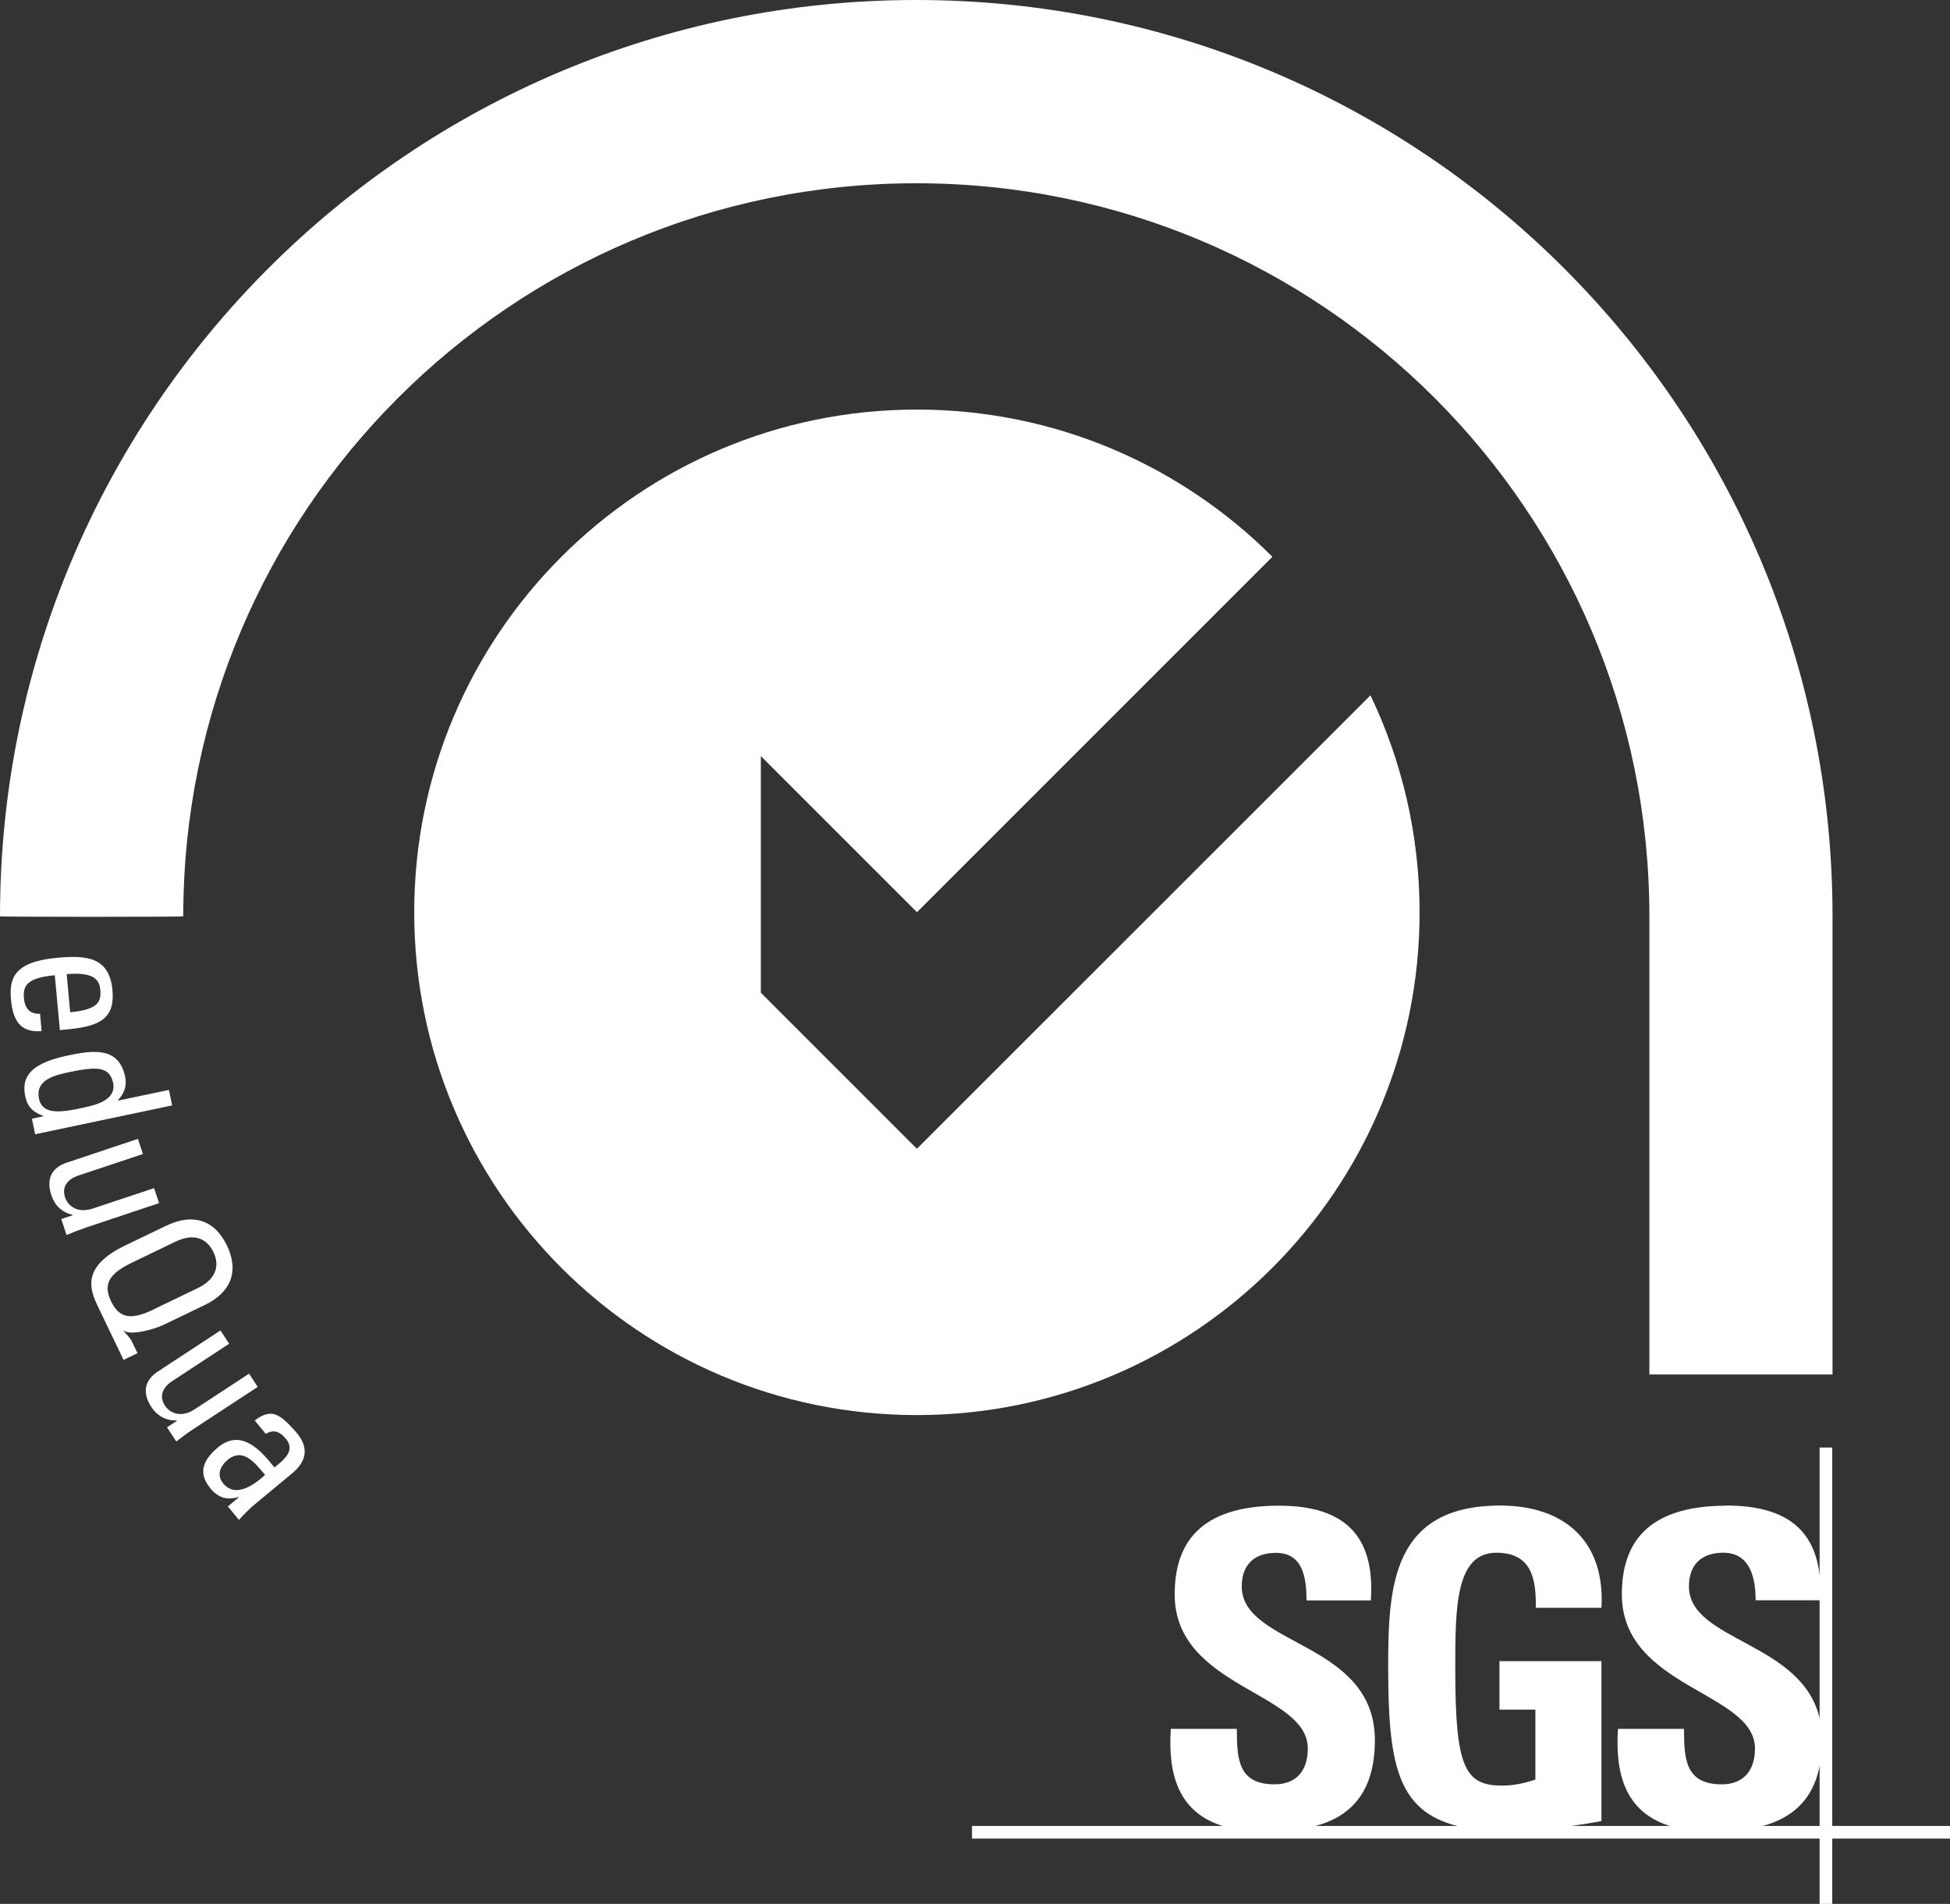 <?xml version="1.0" encoding="UTF-8"?>
<svg id="Calque_1" xmlns="http://www.w3.org/2000/svg" version="1.1" viewBox="0 0 150.88 147.31">
  <rect x="0" y="0" width="150.88" height="147.31" fill="#333333" stroke="none"/>
  <!-- Generator: Adobe Illustrator 29.2.1, SVG Export Plug-In . SVG Version: 2.1.0 Build 116)  -->
  <defs>
    <style>
      .st0 {
        fill-rule: evenodd;
      }

      .st0, .st1 {
        fill: #fff;
      }
    </style>
  </defs>
  <path class="st0" d="M141.79,106.34v-35.45C141.79,31.74,110.05,0,70.89,0S0,31.74,0,70.9c0,.05,14.18.05,14.18,0,0-31.32,25.39-56.72,56.72-56.72s56.72,25.4,56.72,56.72v35.45h14.18Z"/>
  <path class="st1" d="M70.95,88.89l-12.08-12.08v-18.31s12.08,12.08,12.08,12.08l27.5-27.5c-7.04-7.04-16.76-11.39-27.51-11.39-21.48,0-38.89,17.41-38.89,38.9s17.41,38.9,38.89,38.9,38.9-17.42,38.9-38.9c0-6.01-1.37-11.71-3.8-16.79l-35.1,35.09Z"/>
  <g>
    <path class="st1" d="M94.63,141.29c-3.54-1.09-4.26-4.14-4.04-7.52h5.11c0,2.33.1,4.29,2.92,4.29,1.73,0,2.57-1.11,2.57-2.77,0-4.4-10.3-4.67-10.3-11.93,0-3.82,1.83-6.86,8.07-6.86,4.98,0,7.45,2.23,7.11,7.33h-4.98c0-1.83-.31-3.68-2.37-3.68-1.66,0-2.64.91-2.64,2.6,0,4.63,10.3,4.23,10.3,11.9,0,4.23-2.08,5.96-4.62,6.64h-7.13Z"/>
    <path class="st1" d="M118.83,124.4c.04-2.27-.34-4.26-3.05-4.26-3.18,0-3.18,4.29-3.18,9.03,0,7.63.75,8.99,3.66,8.99.85,0,1.76-.2,2.54-.47v-5.41h-2.78v-3.75h7.89v12.37c-.54.11-1.4.25-2.37.39h-8.75c-4.74-1.18-5.38-4.93-5.38-12.39,0-6.15.31-12.41,8.67-12.41,5.01,0,8.13,2.81,7.83,7.91h-5.08Z"/>
    <path class="st1" d="M133.57,116.49c4.47,0,6.91,1.74,7.25,5.66v1.67h-4.98c0-1.78-.44-3.68-2.51-3.68-1.66,0-2.65.91-2.65,2.6,0,4.28,8.8,4.26,10.13,10.29v3.54c-.54,2.85-2.33,4.15-4.45,4.72h-7.13c-3.54-1.09-4.26-4.14-4.04-7.52h5.11c0,2.33.1,4.29,2.92,4.29,1.72,0,2.57-1.11,2.57-2.77,0-4.4-10.3-4.67-10.3-11.93,0-3.82,1.83-6.85,8.07-6.86h0Z"/>
    <polygon class="st1" points="75.21 141.28 150.88 141.28 150.88 142.26 75.21 142.26 75.21 141.28 75.21 141.28"/>
    <polygon class="st1" points="140.79 112 141.77 112 141.77 147.31 140.79 147.31 140.79 112 140.79 112"/>
  </g>
  <g>
    <path class="st1" d="M4.23,75.46c-2.11.19-2.47.8-2.38,1.76.08.84.48,1.25,1.25,1.22l.12,1.34c-1.67.14-2.23-.86-2.37-2.45-.15-1.6.21-2.91,3.55-3.22,2.21-.2,4.06-.12,4.3,2.5.2,2.15-.93,2.8-3.43,3.03l-.64.06-.39-4.24ZM5.43,78.32c2.2-.2,2.41-.84,2.33-1.74-.07-.78-.5-1.38-2.6-1.21l.27,2.94Z"/>
    <path class="st1" d="M13.07,84.33l.25,1.2-10.6,2.23-.25-1.2.88-.19v-.03c-.78-.27-1.23-.71-1.39-1.49-.25-1.19-.03-2.49,3.23-3.17,1.85-.39,3.99-.78,4.49,1.62.15.7-.05,1.28-.55,1.82v.04s3.94-.83,3.94-.83ZM8.75,83.78c-.27-1.29-1.34-1.25-3.32-.84-1.12.23-2.73.57-2.41,2.08.28,1.35,1.96,1,3.45.68.98-.21,2.56-.6,2.28-1.93Z"/>
    <path class="st1" d="M11.92,91.92l.39,1.17-5.69,1.9c-.5.17-.99.36-1.47.57l-.41-1.24.87-.29v-.04c-.8-.17-1.38-.73-1.63-1.49-.42-1.25-.02-2.15,1.21-2.55l5.48-1.83.39,1.17-4.98,1.66c-.87.29-1.32.88-1.04,1.71.21.63.94,1.25,2.14.85l4.77-1.59Z"/>
    <path class="st1" d="M12.89,94.83c1.95-.94,3.67-.53,4.67,1.54.99,2.07.23,3.67-1.71,4.6l-3.2,1.54c-.7.34-2.58.87-3.09.43v.04c.12.15.51.54.61.75l.47.97-1.08.52-1.95-4.06c-.64-1.33-1.4-3.12,2.09-4.8l3.2-1.54ZM11.97,101.27l3.3-1.59c2.04-.98,1.43-2.42,1.24-2.81-.19-.39-.93-1.77-2.97-.78l-3.3,1.59c-1.62.78-2.35,1.56-1.64,3.02.7,1.46,1.75,1.36,3.37.58Z"/>
    <path class="st1" d="M19.27,106.28l.67,1.03-5.02,3.29c-.44.29-.86.6-1.28.93l-.72-1.09.76-.5-.02-.04c-.8.04-1.51-.36-1.94-1.02-.72-1.1-.57-2.07.51-2.77l4.83-3.17.67,1.03-4.39,2.88c-.77.5-1.05,1.19-.57,1.92.36.55,1.23.97,2.28.28l4.2-2.75Z"/>
    <path class="st1" d="M18.47,115.85l-.02-.02c-.91.27-1.57.05-2.17-.67-1.02-1.24-.52-2.25.6-3.18,1.77-1.46,3.28.2,4.35,1.56.79-.62,1.71-1.36.8-2.32-.29-.3-.73-.71-1.47-.28l-.85-1.03c1.34-1.04,2-.4,3.07.75,1.33,1.42.8,2.54-.19,3.35l-2.81,2.33c-.46.38-.9.82-1.29,1.26l-.86-1.04.84-.7ZM17.59,112.98c-.57.47-.84,1.17-.32,1.8.48.58,1.43,1,3.24-.66-.76-.89-1.68-2.17-2.92-1.15Z"/>
  </g>
  <g>
    <path class="st1" d="M26.08,28.22l.15.15c.71.68,1.36.45,1.77.02.51-.53.67-1.15.05-1.74-1.16-1.11-3.27,1.35-4.84-.15-.92-.89-.78-2.01.05-2.89.91-.95,1.89-1.04,2.91.02l-.66.69c-.56-.55-1.11-.73-1.71-.11-.38.4-.57,1,0,1.54,1.15,1.1,3.23-1.4,4.88.19,1.1,1.05.72,2.15-.1,3.01-1.46,1.55-2.64.42-3.12-.07l.63-.66Z"/>
    <path class="st1" d="M28.71,18.74l.7-.61,1.44,4.67,1.8,2.08-.7.6-1.8-2.08-4.4-2.1.78-.68,3.35,1.71-1.19-3.59Z"/>
    <path class="st1" d="M34.2,20.88l.12.17c.57.8,1.25.69,1.73.34.59-.43.87-1,.37-1.7-.93-1.3-3.46.74-4.72-1.03-.75-1.04-.4-2.12.58-2.83,1.07-.77,2.04-.68,2.85.55l-.78.56c-.45-.65-.96-.92-1.67-.42-.45.32-.74.87-.28,1.51.93,1.29,3.42-.78,4.76,1.07.89,1.23.32,2.24-.65,2.94-1.72,1.26-2.67-.07-3.05-.64l.74-.53Z"/>
    <path class="st1" d="M39.29,11.59l.4.69-1.64.96,3.24,5.54-.79.46-3.24-5.54-1.64.96-.4-.69,4.08-2.38Z"/>
    <path class="st1" d="M43.8,17.4l-3.08-6.53,3.37-1.59.34.72-2.53,1.2.99,2.1,2.35-1.11.34.72-2.35,1.11,1.07,2.26,2.59-1.22.34.72-3.42,1.61Z"/>
    <path class="st1" d="M49.13,14.99l-.82.27-2.29-6.85,1.41-.47,3.65,5.17h.02s-.18-6.34-.18-6.34l1.44-.48,2.29,6.85-.87.29-2.04-6.09h-.02s.12,6.74.12,6.74l-.83.28-3.92-5.46h-.02s2.04,6.1,2.04,6.1Z"/>
    <path class="st1" d="M60.75,6.66c-.06-.41-.15-.81-.38-1-.22-.2-.66-.21-.85-.18-.75.12-.97.62-.99.73-.02.08-.16.29.03,1.51l.31,1.91c.28,1.75.89,1.86,1.59,1.75.28-.04,1.1-.28.88-1.67l.94-.15c.4,2.24-1.18,2.5-1.65,2.58-.89.14-2.26.31-2.71-2.46l-.33-2.01c-.33-2.01.47-2.73,1.87-2.96,1.41-.23,2.07.41,2.21,1.81l-.94.15Z"/>
    <path class="st1" d="M63.94,11.53l-.51-7.2,3.71-.26.06.8-2.79.2.16,2.32,2.59-.18.06.8-2.59.18.17,2.49,2.85-.2.06.8-3.77.27Z"/>
    <path class="st1" d="M69.87,7.94l-.04,3.32h-.92s.09-7.23.09-7.23l2.49.03c1.28.02,1.72.92,1.71,1.82,0,.85-.49,1.49-1.34,1.63v.02c.83.14,1.12.42,1.16,1.87,0,.31.09,1.44.23,1.89h-.96c-.25-.51-.18-1.45-.25-2.41-.06-.88-.77-.93-1.08-.93h-1.08ZM69.88,7.14l1.38.02c.66,0,.99-.56.99-1.19,0-.52-.25-1.1-.96-1.11l-1.39-.02-.03,2.3Z"/>
    <path class="st1" d="M79.13,4.52l-.07.8-1.89-.16-.54,6.4-.92-.08.54-6.4-1.89-.16.07-.8,4.7.4Z"/>
    <path class="st1" d="M80.52,12.02l-.91-.13,1.01-7.15.91.13-1.01,7.15Z"/>
    <path class="st1" d="M82.14,12.27l1.41-7.08,3.51.7-.16.79-2.61-.52-.45,2.28,2.47.49-.16.78-2.47-.49-.64,3.24-.9-.18Z"/>
    <path class="st1" d="M87.57,13.49l-.89-.23,1.83-6.98.89.23-1.83,6.98Z"/>
    <path class="st1" d="M93.95,10c.14-.39.24-.78.14-1.06-.11-.28-.49-.49-.67-.55-.72-.24-1.15.09-1.21.18-.05.07-.28.18-.68,1.35l-.62,1.83c-.57,1.68-.09,2.06.58,2.29.27.09,1.1.27,1.57-1.06l.9.31c-.7,2.17-2.22,1.66-2.67,1.5-.85-.29-2.14-.79-1.24-3.44l.66-1.93c.66-1.93,1.7-2.19,3.04-1.74,1.36.46,1.64,1.34,1.1,2.64l-.9-.31Z"/>
    <path class="st1" d="M99.02,9.92l1.06.49-.9,7.54-.94-.43.25-1.78-2.53-1.17-1.21,1.33-.84-.39,5.11-5.59ZM99.17,10.92h-.02s-2.64,3.01-2.64,3.01l2.1.97.56-3.98Z"/>
    <path class="st1" d="M106.45,13.87l-.4.69-1.64-.95-3.21,5.55-.8-.46,3.21-5.55-1.64-.95.4-.69,4.08,2.36Z"/>
    <path class="st1" d="M104.49,21.28l-.76-.52,4.08-5.96.76.52-4.08,5.96Z"/>
    <path class="st1" d="M107.56,20.2l1.5-1.83c.91-1.11,2.07-1.36,3.25-.39,1.18.97,1.17,2.15.26,3.26l-1.5,1.83c-1.27,1.55-2.34,1.69-3.52.72-1.18-.97-1.26-2.05.01-3.6ZM110.32,22.51l1.54-1.89c.96-1.17.18-1.87-.04-2.05-.22-.18-1.06-.8-2.02.36l-1.54,1.89c-1,1.22-.9,1.82-.22,2.37.67.55,1.28.53,2.28-.69Z"/>
    <path class="st1" d="M119.26,24.82l-5.22,4.99-.87-.91,2.56-6.39h-.02s-4.53,4.31-4.53,4.31l-.57-.59,5.22-4.99.9.94-2.53,6.3h.01s4.47-4.26,4.47-4.26l.57.59Z"/>
  </g>
</svg>